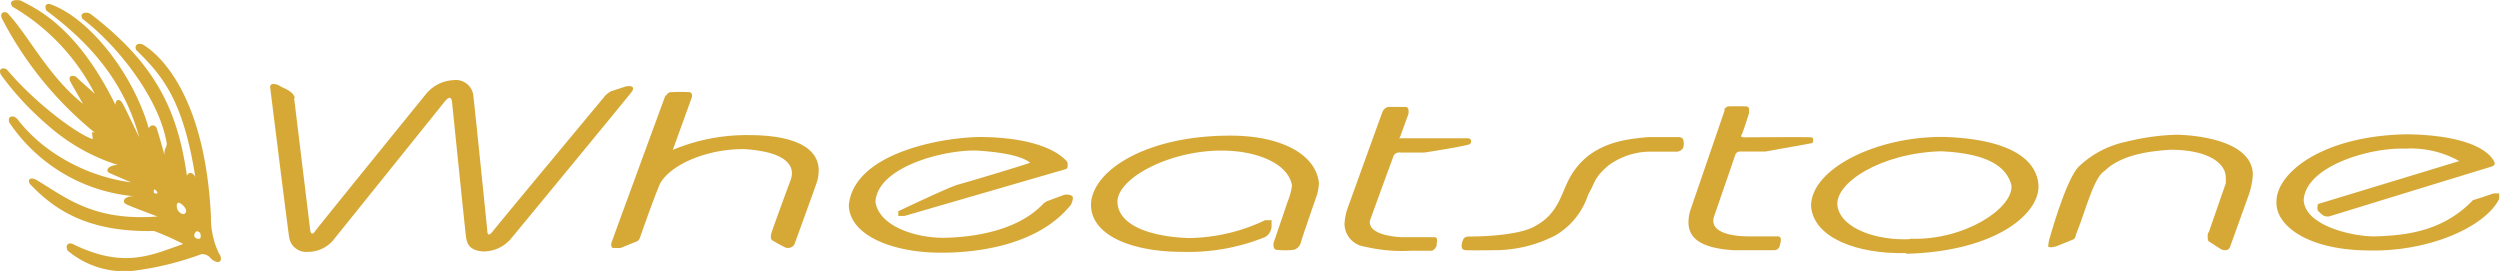 <svg id="katman_1" data-name="katman 1" xmlns="http://www.w3.org/2000/svg" viewBox="0 0 180.96 19.61"><defs><style>.cls-1{fill:#d6a836;fill-rule:evenodd;}</style></defs><title>Wheatstone-logo</title><path class="cls-1" d="M218.18,60l10.26-3.12a7.12,7.12,0,0,0-3.9-.9c-2.66-.1-7.23,1.31-7.36,3.72.09,1.92,3.74,2.68,5.25,2.63,2.14-.08,4.81-.34,7-2.62.35-.1,1.5-.49,1.5-.49h.4v.4c-1,2-5,3.8-9.31,3.73-4.62,0-6.9-1.85-6.81-3.54,0-2.08,3.35-4.79,9.51-4.87,5.79.11,6.27,2.05,6.27,2.05s.13.19-.28.31S219,60.89,219,60.89c-.31,0-.38,0-.79-.42a.71.71,0,0,1,0-.44" transform="translate(-50.43 -45.22)"/><path class="cls-1" d="M198.69,63.07a2.52,2.52,0,0,1,.13-.7c.14-.49,1.21-4.21,2.07-5.08a7,7,0,0,1,3.45-1.81,16.78,16.78,0,0,1,3.71-.51c2.46.09,5.43.79,5.45,2.9a5.48,5.48,0,0,1-.27,1.38c-.07.21-1.37,3.81-1.37,3.81a.35.35,0,0,1-.36.27.63.63,0,0,1-.35-.1l-.79-.51s-.13,0-.13-.36.06-.24.11-.41l1.2-3.46a4.18,4.18,0,0,0,0-.43c0-1-1.23-2-4-2-1.69.1-3.63.41-4.78,1.54-.78.47-1.37,2.89-2.05,4.56-.05.19-.07.33-.23.4l-1.24.5a2.34,2.34,0,0,1-.36.06.88.88,0,0,1-.26-.06" transform="translate(-50.43 -45.22)"/><path class="cls-1" d="M188.41,63.54c-3.58.08-6.72-1.11-6.89-3.41,0-2.68,4.72-5.06,9.65-5,6.35.22,6.75,2.72,6.81,3.46.15,2-2.94,4.82-9.57,5m.27-1.06c-2.27.12-4.94-.7-5.24-2.36s3.14-3.9,7.53-4c3.28.16,4.71,1.07,5.06,2.48.12,1.65-3.41,4-7.35,3.85" transform="translate(-50.43 -45.22)"/><path class="cls-1" d="M175.27,53.2l-2.51,7.31c-.42,1.65.3,2.62,3.1,2.82h3a.4.4,0,0,0,.38-.27c.07-.27.21-.65-.07-.73-.68,0-2.11,0-2.11,0-1.54,0-2.93-.38-2.55-1.47s1.52-4.41,1.52-4.41a.35.35,0,0,1,.32-.26l1.85,0,3.39-.61s.08,0,.08-.2,0-.19-.18-.22-4.83,0-4.83,0-.28,0-.18-.15.55-1.59.55-1.59c0-.28.07-.48-.23-.5s-1.3,0-1.3,0a.64.64,0,0,0-.27.23" transform="translate(-50.43 -45.22)"/><path class="cls-1" d="M172.05,55.14h-2.27c-1.73.15-4.3.41-5.71,2.92-.63,1.13-.82,2.58-2.43,3.47-1.22.82-4.66.81-4.82.81-.39,0-.5.1-.59.62,0,.18,0,.35.31.37s2.17,0,2.17,0a9.59,9.59,0,0,0,4.34-1.09,5.33,5.33,0,0,0,2.34-2.94c.52-.89.4-1.19,1.46-2.1a5.13,5.13,0,0,1,3.24-1h1.75s.4-.06.45-.38,0-.65-.24-.65" transform="translate(-50.43 -45.22)"/><path class="cls-1" d="M151.76,55.17l.62-1.71a.87.87,0,0,0,0-.25.22.22,0,0,0-.24-.25c-.17,0-1.23,0-1.23,0a.61.61,0,0,0-.39.31c-.1.24-2.59,7.15-2.59,7.15a4.74,4.74,0,0,0-.18,1,1.68,1.68,0,0,0,1.46,1.65,11.73,11.73,0,0,0,3.34.3c.7,0,1.54,0,1.54,0a.63.63,0,0,0,.33-.38c0-.25.14-.6-.17-.6s-1.37,0-2.3,0c-.18,0-2.52-.09-2.36-1.19.25-.72,1.72-4.72,1.72-4.72a.45.45,0,0,1,.45-.22h1.78s2.62-.4,3.24-.59c.14-.07.13-.16.13-.26s-.12-.18-.21-.18h-5" transform="translate(-50.43 -45.22)"/><path class="cls-1" d="M142.47,61.16H142a13.13,13.13,0,0,1-5.52,1.29c-2.36-.07-5-.74-5.16-2.51s3.74-3.84,7.55-3.82c2.52,0,4.83.93,5.08,2.54a4.69,4.69,0,0,1-.33,1.19c-.05.17-1,2.94-1,2.94s-.08.48.2.51a5.53,5.53,0,0,0,1.27,0,.75.75,0,0,0,.5-.52c.06-.28,1.17-3.46,1.17-3.46a3.68,3.68,0,0,0,.14-.86c-.24-2.15-2.9-3.49-6.7-3.42-6,.07-9.76,2.62-9.8,5,0,2.2,2.92,3.41,6.61,3.41A14.82,14.82,0,0,0,142,62.38a.93.93,0,0,0,.47-.76c0-.28,0-.46,0-.46" transform="translate(-50.43 -45.22)"/><path class="cls-1" d="M115.45,60.51s3.7-1.76,4.3-1.92S124.11,57.31,125,57c-.48-.39-1.6-.74-3.85-.88-2.41-.08-7.22,1.19-7.35,3.71.26,1.8,3,2.65,5.08,2.6s5.16-.51,7-2.39a1,1,0,0,1,.52-.32c.13-.06,1.07-.4,1.07-.4a1.08,1.08,0,0,1,.33,0c.08,0,.29.08.29.21a1.13,1.13,0,0,1-.15.52c-2.66,3.31-7.88,3.47-9.44,3.46-3.3,0-6.56-1.17-6.63-3.43.37-3.93,7.22-5,9.79-4.94,3.14.06,5.14.8,6,1.77a.46.46,0,0,1,.05.3c0,.14,0,.22-.23.28L115.9,60.85h-.45Z" transform="translate(-50.43 -45.22)"/><path class="cls-1" d="M98.65,52.16a.39.39,0,0,1,.37-.27,12.65,12.65,0,0,1,1.29,0c.17,0,.27.2.18.42l-1.36,3.76A13.84,13.84,0,0,1,104.69,55c2.12,0,5,.43,5,2.57a2.81,2.81,0,0,1-.19,1c-.1.31-1.56,4.32-1.56,4.32a.53.53,0,0,1-.69.23c-.43-.21-.93-.51-.93-.51s-.17-.11-.05-.52,1.4-3.87,1.4-3.87c.3-.86-.09-2-3.39-2.21-3.09,0-5.62,1.38-6.14,2.65s-1.38,3.74-1.38,3.74-.07.23-.21.28l-1.2.49h-.56s-.19-.09-.09-.4,3.9-10.65,3.9-10.65" transform="translate(-50.43 -45.22)"/><path class="cls-1" d="M71.72,52.33l1.16,9.52s.06.59.39.06c.55-.71,8-9.89,8-9.89a2.74,2.74,0,0,1,2-1,1.27,1.27,0,0,1,1.43,1.21c.09.7,1,9.65,1,9.65,0,.28.08.51.42.06s8-9.65,8-9.65a1.61,1.61,0,0,1,.53-.46l1.1-.36c.46-.07.63.08.41.39s-8.68,10.56-8.68,10.56a2.61,2.61,0,0,1-2.11,1c-.88-.08-1.13-.45-1.21-1.07s-1-9.65-1-9.65,0-.79-.53-.14l-8.1,10.07a2.4,2.4,0,0,1-1.83.82,1.24,1.24,0,0,1-1.34-1.06C71.23,61.55,70,51.66,70,51.66s-.1-.39.24-.36.4.14.71.28.76.37.82.75" transform="translate(-50.43 -45.22)"/><path class="cls-1" d="M66.32,63.65a5.92,5.92,0,0,1-.62-2.76c-.4-8.19-3.31-11.45-4.9-12.43-.33-.17-.7,0-.5.39,1.88,1.84,3.39,3.6,4.27,9.2-.16-.36-.47-.42-.61-.11-.68-4.75-2.26-8.1-7-11.73-.39-.18-.82,0-.54.39,2.43,1.84,5.53,5.68,6.08,9,0,.31-.2.38-.17.83-.33-1.22-.55-1.91-.55-1.91a.3.3,0,0,0-.58,0c-1.09-3.84-4.15-7.84-7-8.95-.37-.16-.6,0-.41.42,4.06,3,5.84,6,6.72,9.17-.84-1.71-1.07-2.25-1.26-2.53s-.44-.22-.47.17c-2.78-5.64-5.67-6.92-6.85-7.54-.42-.09-.93,0-.59.45A15.38,15.38,0,0,1,57.29,52c-.85-.74-1.38-1.24-1.38-1.24s-.56-.23-.42.31c.31.56.95,1.67.95,1.67-2.5-2-3.89-4.84-5.34-6.43-.21-.35-.74-.25-.54.23a26,26,0,0,0,6.73,8.28c-.2,0-.24-.24-.14.47-1-.28-4.1-2.52-6.19-5-.12-.17-.72-.23-.47.33a21.24,21.24,0,0,0,3.37,3.64,13.93,13.93,0,0,0,5.1,2.9c-.67,0-1,.43-.55.61l1.51.65a13.16,13.16,0,0,1-6.26-2.61,11.29,11.29,0,0,1-2-2c-.28-.28-.7-.2-.56.27a12.17,12.17,0,0,0,9,5.34c-.66,0-.91.4-.52.59s2.25.88,2.25.88c-4.62.36-6.64-1.38-8.72-2.62-.34-.22-.73-.17-.53.25,1.64,1.72,4,3.53,9,3.42a19.22,19.22,0,0,1,2.11.94c-2.31.81-4.26,1.79-7.88.06-.39-.25-.7,0-.48.42A6.35,6.35,0,0,0,60,64.83,22,22,0,0,0,65,63.62a.77.77,0,0,1,.67.28.92.92,0,0,0,.5.29c.25,0,.32-.2.18-.54M64.77,62c.2,0,.2.28.18.41s-.26.14-.4,0,0-.49.22-.45m-1.25-2c.22.15.49.46.34.67s-.43,0-.55-.18-.16-.75.21-.49m-1.77-.94c.09.15.11.22,0,.21s-.19,0-.19-.17.12-.16.19,0" transform="translate(-50.43 -45.22)"/></svg>